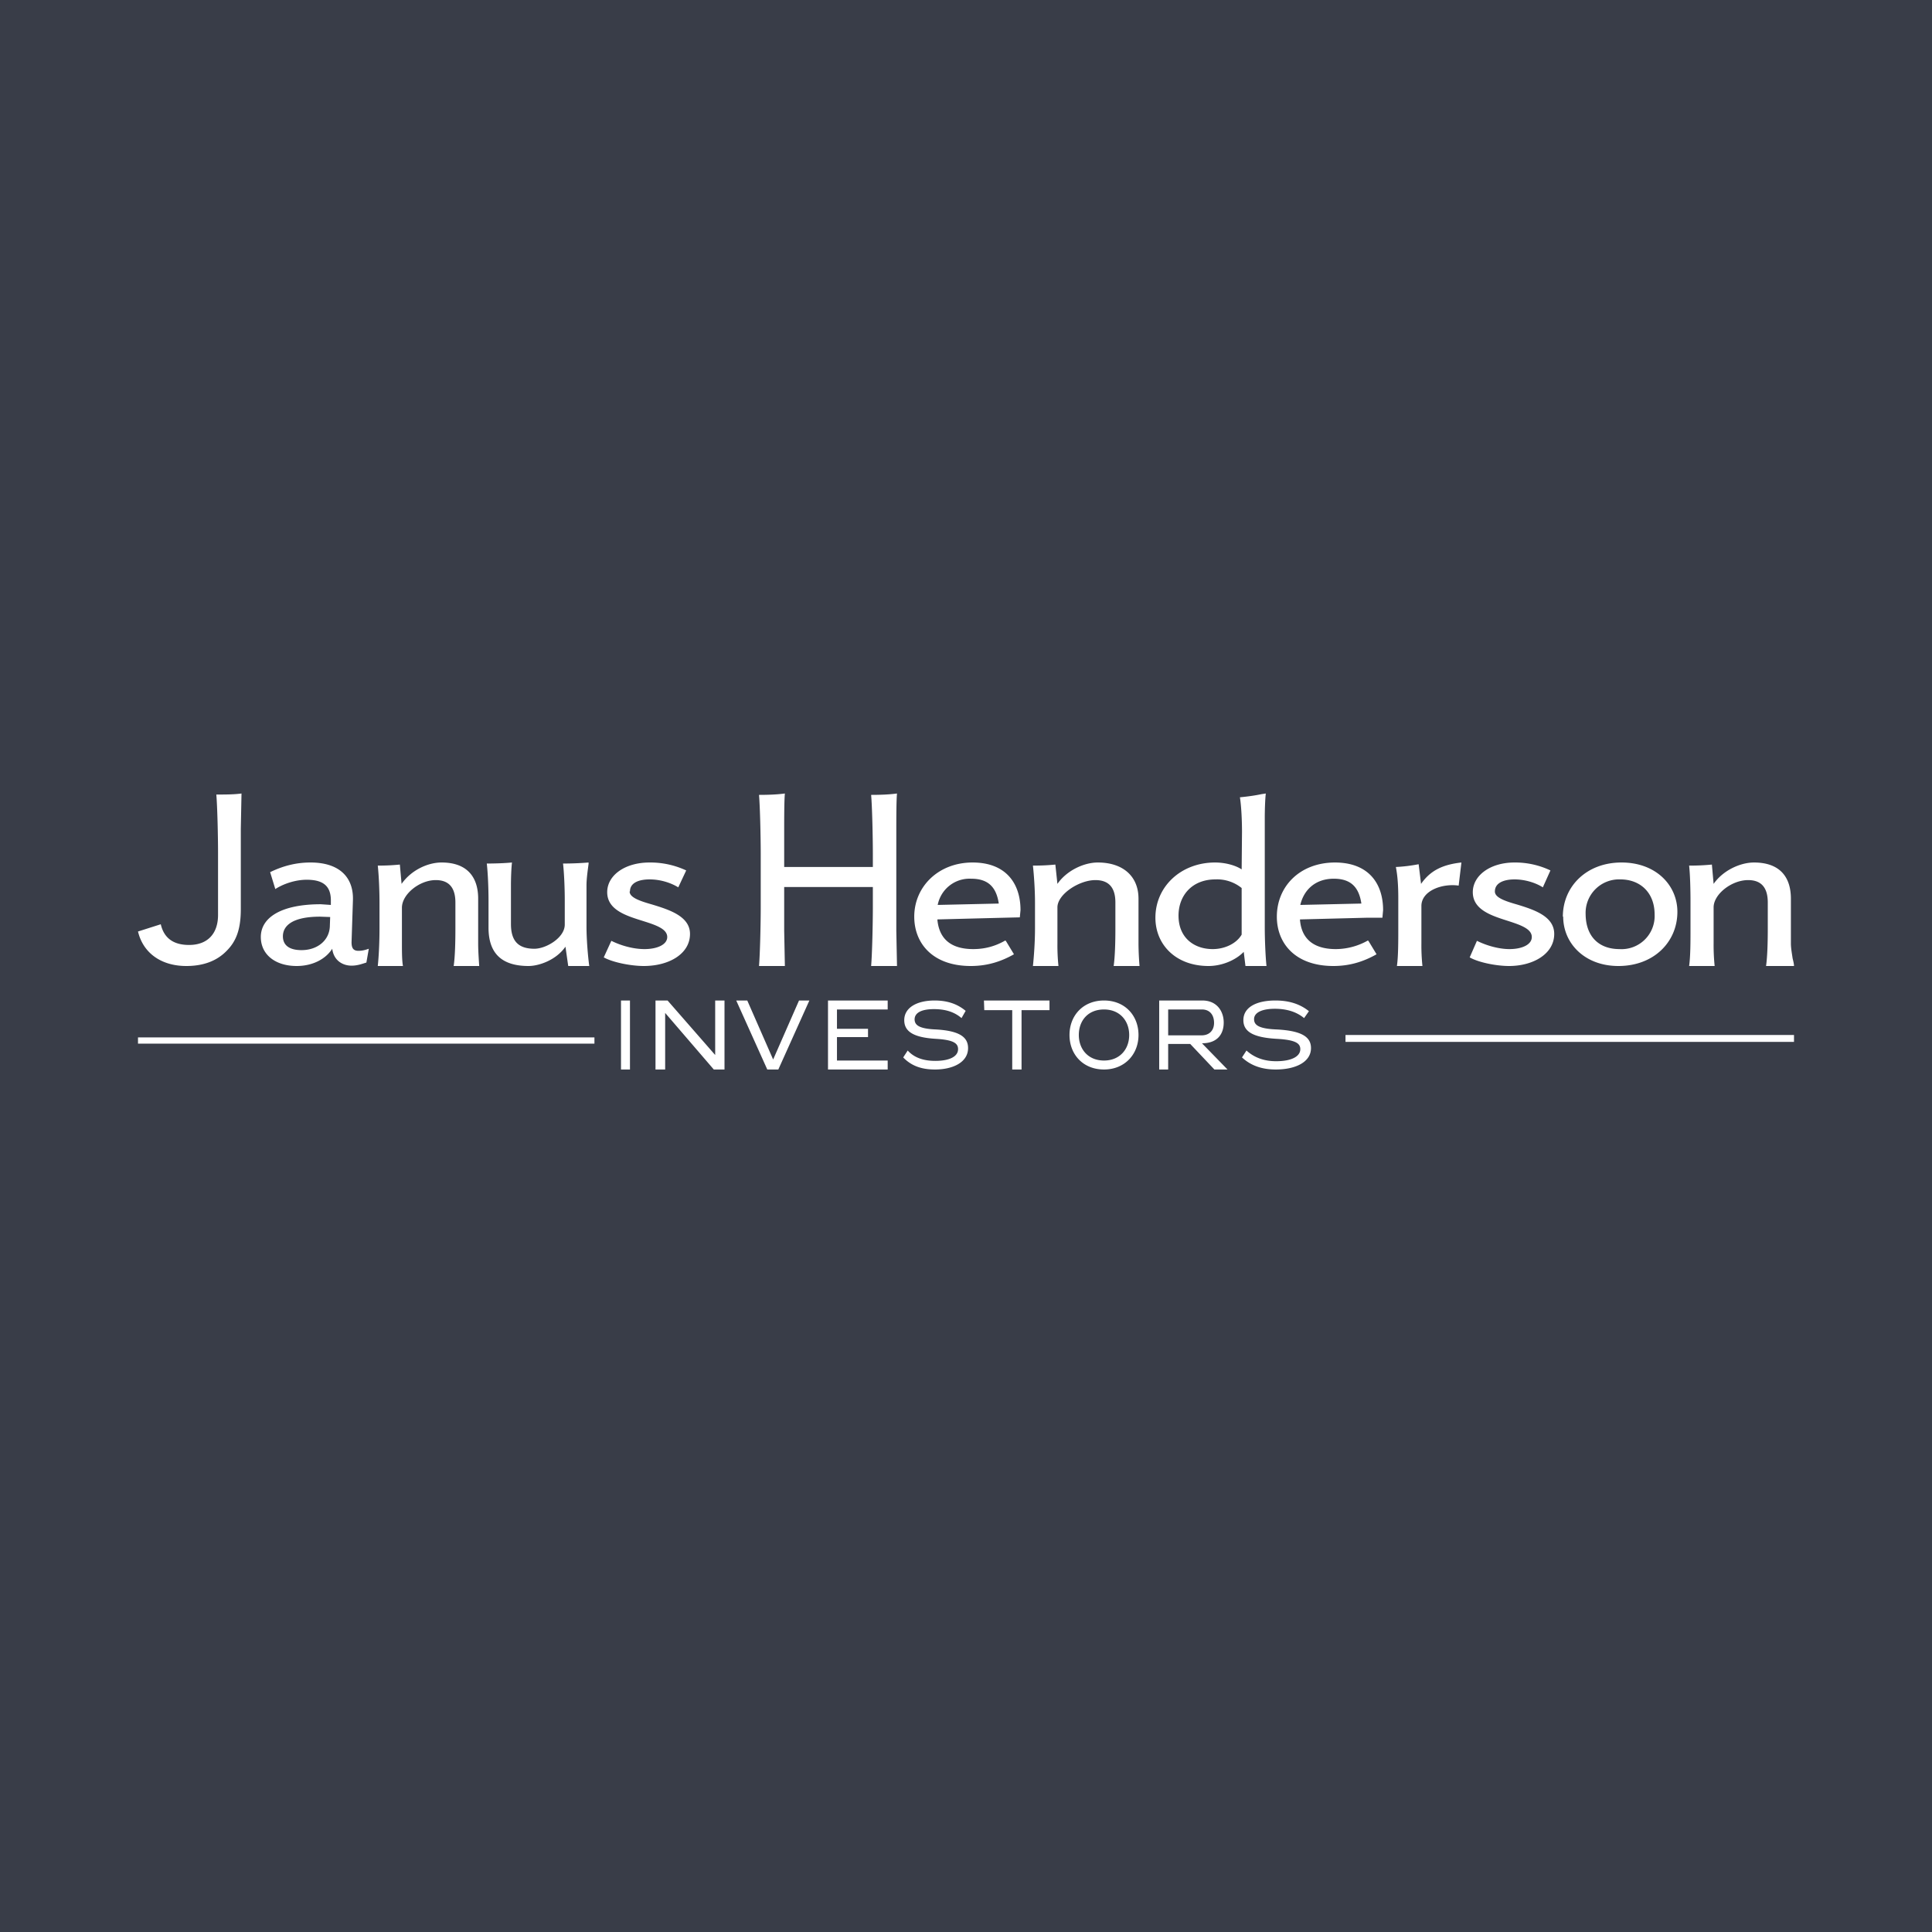 <!-- by TradingView --><svg width="56" height="56" viewBox="0 0 56 56" xmlns="http://www.w3.org/2000/svg"><path fill="#393D48" d="M0 0h56v56H0z"/><path d="M6.32 26v-1.3c0-.45-.02-1.34-.05-1.67.26 0 .51 0 .73-.03l-.02 1.02v2.33c0 .6-.14.94-.41 1.21-.28.29-.67.44-1.17.44-.72 0-1.25-.37-1.4-1l.66-.21c.1.43.4.6.82.6.54 0 .84-.33.84-.87V26Zm30.37-3c-.02.16-.03.49-.03.7v3.18c0 .35.02.84.05 1.12h-.61l-.05-.41c-.23.24-.63.41-1.02.41-.95 0-1.54-.62-1.54-1.4 0-.9.74-1.6 1.73-1.6.29 0 .59.08.77.2l.01-1.08c0-.36-.02-.75-.06-1.01.21-.02.43-.05.62-.09l.13-.02Zm-1.54 4.51c.35 0 .69-.16.84-.42v-1.35a1.13 1.13 0 0 0-.76-.25c-.68 0-1.07.47-1.07 1.05 0 .65.46.97.99.97Zm16.04.49H52c0-.06-.02-.14-.04-.22-.02-.14-.05-.3-.05-.43v-1.3c0-.66-.35-1.05-1.07-1.05-.4 0-.9.23-1.17.62l-.05-.56c-.22.02-.4.03-.66.03.03.27.04.7.04 1.07v.76c0 .37 0 .8-.04 1.08h.74a5.93 5.93 0 0 1-.03-.65V26.3c0-.38.52-.79 1-.79.44 0 .57.29.57.65v.76c0 .37-.01.8-.05 1.08Zm-32.93 3H18v-2h.26v2Zm2.47-.42L19.35 29H19v2h.28v-1.64L20.69 31H21v-2h-.27v1.58Zm.93-1.58.75 1.71.75-1.71h.3l-.9 2h-.32l-.9-2h.32ZM24 31h1.73v-.26h-1.47v-.68h.9v-.24h-.9v-.56h1.47V29H24v2Zm4.53-1.72h.81V31h.27v-1.72h.81V29h-1.9l.01.28Zm6.94.36c0-.33-.2-.64-.62-.64H33.6v2h.26v-.74h.64l.7.74h.38l-.74-.76c.45 0 .63-.27.63-.6Zm-1.61.37v-.75h.98c.22 0 .35.15.35.39 0 .21-.13.36-.36.36h-.97Zm3.16-.17c-.54-.02-.67-.13-.67-.3 0-.19.23-.3.6-.3.33 0 .62.08.85.27l.14-.2c-.26-.21-.58-.31-.97-.31-.56 0-.93.2-.93.57 0 .33.28.5.95.54.56.03.7.13.7.3 0 .22-.27.35-.7.35-.34 0-.63-.1-.86-.31l-.13.2c.26.24.58.35.98.35.58 0 1.02-.22 1.02-.62 0-.32-.26-.5-.98-.54ZM31 30c0-.56.39-1 1-1s1 .44 1 1-.4 1-1 1c-.61 0-1-.44-1-1Zm.27 0c0 .4.26.74.73.74.46 0 .73-.33.73-.74s-.27-.74-.73-.74c-.47 0-.73.33-.73.74Zm-4.76-.46c0 .17.12.28.63.3.67.04.92.22.92.54 0 .4-.42.62-.96.62-.38 0-.68-.1-.92-.35l.13-.2c.2.22.48.3.8.3.4 0 .66-.12.66-.34 0-.17-.13-.27-.66-.3-.63-.04-.9-.21-.9-.54 0-.36.36-.57.88-.57.37 0 .66.1.9.3l-.12.21c-.22-.19-.49-.26-.8-.26-.35 0-.56.1-.56.3ZM52 30H39v.2h13V30Zm-48 .07h13.23v.18H4v-.18Zm41.3-3.5c0-.87.68-1.57 1.7-1.57 1 0 1.62.66 1.62 1.43 0 .87-.68 1.57-1.71 1.57-.98 0-1.6-.66-1.6-1.43Zm.66-.09c0 .68.4 1.03.98 1.03a.96.96 0 0 0 1.02-1c0-.66-.44-1.02-.99-1.02a.97.97 0 0 0-1.01 1Zm-2.63-.64c0-.26.28-.35.57-.35.29 0 .6.09.82.23l.22-.49A2.38 2.38 0 0 0 43.9 25c-.71 0-1.21.38-1.21.86 0 .51.54.68 1.01.83.37.12.7.23.7.47 0 .22-.28.35-.65.35-.3 0-.66-.1-.94-.24l-.21.48c.26.15.78.25 1.14.25.7 0 1.31-.35 1.31-.93 0-.51-.58-.7-1.07-.85-.35-.1-.65-.2-.65-.38Zm-2.14-.22-.07-.57c-.21.04-.43.07-.66.08.05.26.07.54.07.9v.9c0 .36 0 .8-.04 1.07h.74a5.78 5.78 0 0 1-.03-.65v-1.09c0-.44.6-.66 1.08-.59l.08-.67c-.54.06-.9.23-1.17.62ZM38.7 25c-1.03 0-1.69.7-1.69 1.57 0 .77.53 1.43 1.64 1.43.48 0 .88-.13 1.25-.34l-.23-.38-.02-.02a1.9 1.9 0 0 1-.93.25c-.65 0-1-.3-1.04-.86l1.97-.05h.42l.02-.22c0-.76-.41-1.38-1.4-1.38Zm-1.01 1.23c.1-.43.43-.76.97-.76.5 0 .73.25.8.72l-1.77.04ZM33 26.05c0-.66-.46-1.05-1.18-1.05-.4 0-.9.23-1.17.62l-.06-.56c-.21.02-.4.03-.65.03.03.27.06.7.06 1.07v.76c0 .37-.03.8-.06 1.08h.74a5.77 5.77 0 0 1-.03-.65V26.3c0-.38.63-.79 1.1-.79.45 0 .58.29.58.65v.76c0 .37-.01.8-.05 1.08h.75a8.44 8.44 0 0 1-.03-.65v-1.3ZM28.19 25c.98 0 1.39.62 1.39 1.38l-.02.21-.42.01-1.97.05c.05.57.4.86 1.04.86.37 0 .67-.1.93-.25l.02.02.23.38c-.37.21-.77.34-1.25.34-1.11 0-1.64-.66-1.64-1.43 0-.87.7-1.57 1.69-1.57Zm-.04.47a.94.94 0 0 0-.97.76l1.77-.04c-.07-.47-.3-.72-.8-.72ZM26 23c-.22.03-.48.04-.75.04.03.33.05 1.24.05 1.7v.39h-2.57v-1.08c0-.28 0-.85.02-1.05-.22.03-.48.04-.75.04.03.33.05 1.25.05 1.7v1.56c0 .46-.02 1.36-.05 1.7h.75l-.02-1.02v-1.27h2.57v.59c0 .46-.02 1.36-.05 1.7H26l-.02-1.02v-2.93c0-.28 0-.85.02-1.05Zm-8.94 2.04c-.02.16-.06.42-.06.62v1.2c0 .36.04.85.08 1.14h-.61l-.08-.56c-.27.39-.77.56-1.07.56-.76 0-1.16-.35-1.16-1.11v-.8c0-.36-.02-.8-.05-1.06.26 0 .52-.01.73-.03-.02.16-.03.45-.03.66v1.12c0 .46.18.72.68.72.34 0 .88-.32.88-.7v-.71c0-.36-.02-.8-.05-1.06a9 9 0 0 0 .74-.03v.04Zm1.2.8c0-.26.27-.35.57-.35.3 0 .6.09.83.23l.23-.49a2.46 2.46 0 0 0-1.06-.23c-.73 0-1.23.38-1.23.86 0 .51.54.68 1.02.83.38.12.72.23.72.47 0 .22-.29.35-.66.35-.32 0-.68-.1-.96-.24l-.22.48c.27.15.8.25 1.16.25.73 0 1.34-.35 1.34-.93 0-.51-.6-.7-1.09-.85-.35-.1-.66-.2-.66-.38ZM12.8 25c.72 0 1.06.4 1.06 1.05v1.3c0 .22.02.49.03.65h-.74c.04-.27.05-.7.05-1.08v-.76c0-.36-.13-.65-.57-.65-.47 0-.98.41-.98.8v1.04c0 .22 0 .49.03.65h-.73c.03-.27.05-.7.05-1.08v-.76c0-.36-.02-.8-.05-1.07.25 0 .43-.01.64-.03l.05.56c.28-.4.76-.62 1.16-.62Zm-2.61 2.31.04-1.22C10.25 25.44 9.85 25 9 25c-.42 0-.8.1-1.17.28l.15.49c.23-.15.58-.27.91-.27.5 0 .71.2.7.63v.1l-.29-.02c-1.14 0-1.74.38-1.74.95 0 .5.41.84 1.04.84.46 0 .84-.2 1.03-.5.04.33.29.49.56.49.17 0 .3-.05.43-.09l.07-.4c-.11.04-.2.06-.3.06-.15 0-.2-.08-.2-.25Zm-.63-.45c-.02.4-.36.68-.82.68-.39 0-.54-.17-.54-.4 0-.31.28-.57 1.08-.57l.28.01h.01l-.01.28Z" fill="#fff"/></svg>